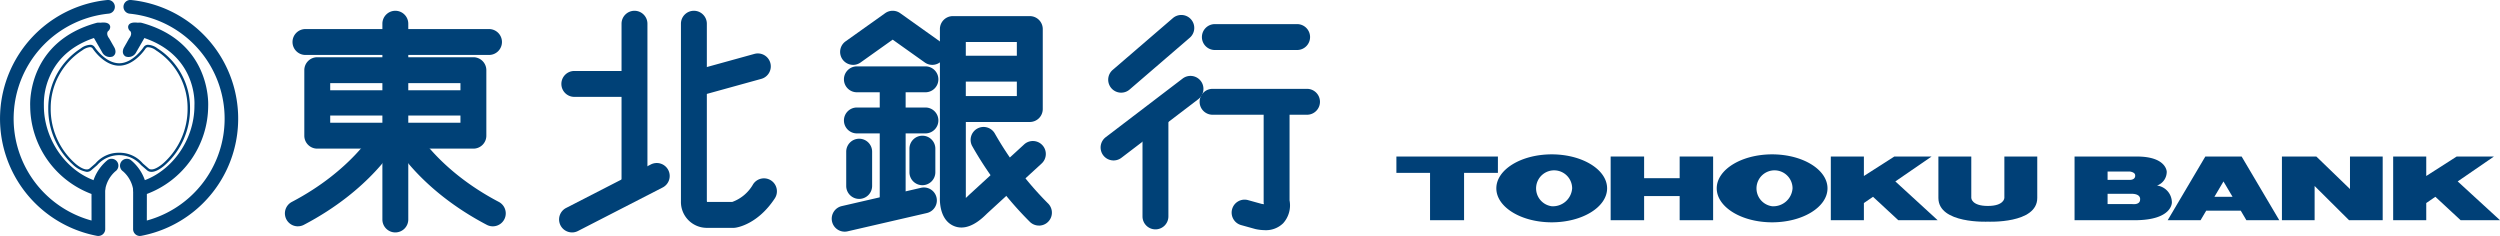 <svg xmlns="http://www.w3.org/2000/svg" width="360.5" height="34.029" viewBox="0 0 360.5 34.029"><g transform="translate(0 0)"><g transform="translate(0 0)"><path d="M205.384,37.7a1.867,1.867,0,0,1-1.867-1.867V7.605a1.867,1.867,0,0,1,3.734,0V35.831a1.867,1.867,0,0,1-1.867,1.867Z" transform="translate(-148.377 -4.183)" fill="#004177"/><path d="M332.67,32.646a1.867,1.867,0,0,1-1.867-1.867V7.605a1.867,1.867,0,0,1,3.734,0V30.779a1.867,1.867,0,0,1-1.867,1.867Z" transform="translate(-241.177 -4.183)" fill="#004177"/><path d="M370,37.039h-3.808a3.732,3.732,0,0,1-3.771-3.844V7.605a1.867,1.867,0,0,1,3.735,0V33.162a.806.806,0,0,0,.028.143h3.627a5.682,5.682,0,0,0,3.024-2.565,1.867,1.867,0,0,1,3.118,2.055c-2.453,3.723-5.393,4.189-5.721,4.23a1.884,1.884,0,0,1-.231.015Z" transform="translate(-264.229 -4.183)" fill="#004177"/><path d="M184.02,19.2H157.551a1.867,1.867,0,1,1,0-3.734H184.02a1.867,1.867,0,0,1,0,3.734Z" transform="translate(-113.504 -11.276)" fill="#004177"/><path d="M186.348,43.645H163.833a1.867,1.867,0,0,1-1.867-1.867V32.333a1.867,1.867,0,0,1,1.867-1.867h22.515a1.867,1.867,0,0,1,1.867,1.867v9.445A1.867,1.867,0,0,1,186.348,43.645ZM165.7,39.911h18.781V34.2H165.7Z" transform="translate(-118.084 -22.212)" fill="#004177"/><path d="M189.11,51.7H167.8a1.823,1.823,0,1,1,0-3.646H189.11a1.823,1.823,0,1,1,0,3.646Z" transform="translate(-121.01 -35.037)" fill="#004177"/><path d="M153.5,80.864a1.867,1.867,0,0,1-.868-3.521C161.18,72.864,164.463,67.161,164.5,67.1a1.867,1.867,0,0,1,3.264,1.815c-.15.271-3.786,6.7-13.4,11.733a1.858,1.858,0,0,1-.865.213Z" transform="translate(-110.547 -48.228)" fill="#004177"/><path d="M223.282,80.855a1.858,1.858,0,0,1-.865-.213c-9.611-5.034-13.247-11.462-13.4-11.733a1.867,1.867,0,0,1,3.264-1.814c.054.1,3.344,5.775,11.866,10.239a1.867,1.867,0,0,1-.868,3.521Z" transform="translate(-152.218 -48.219)" fill="#004177"/><path d="M309.213,41.5h-8.567a1.867,1.867,0,1,1,0-3.734h8.567a1.867,1.867,0,1,1,0,3.734Z" transform="translate(-217.829 -27.531)" fill="#004177"/><path d="M299.431,96.805a1.867,1.867,0,0,1-.854-3.528l12.191-6.26a1.867,1.867,0,1,1,1.706,3.321L300.282,96.6a1.857,1.857,0,0,1-.851.207Z" transform="translate(-216.942 -63.29)" fill="#004177"/><path d="M367.529,34.479a1.867,1.867,0,0,1-.5-3.667l8.347-2.306a1.867,1.867,0,1,1,.995,3.6l-8.347,2.306a1.877,1.877,0,0,1-.5.068Z" transform="translate(-266.592 -20.733)" fill="#004177"/><path d="M449.013,13.536a1.867,1.867,0,0,1-1.084-3.388l5.711-4.064a1.867,1.867,0,0,1,2.165,0l5.711,4.064a1.867,1.867,0,1,1-2.165,3.043L454.722,9.9l-4.628,3.293a1.859,1.859,0,0,1-1.081.346Z" transform="translate(-325.998 -4.184)" fill="#004177"/><path d="M460.923,39.064h-9.885a1.867,1.867,0,1,1,0-3.734h9.885a1.867,1.867,0,1,1,0,3.734Z" transform="translate(-327.475 -25.758)" fill="#004177"/><path d="M460.923,60.953h-9.885a1.867,1.867,0,1,1,0-3.734h9.885a1.867,1.867,0,1,1,0,3.734Z" transform="translate(-327.475 -41.716)" fill="#004177"/><path d="M444.55,106.153a1.867,1.867,0,0,1-.418-3.687l11.422-2.636a1.867,1.867,0,1,1,.84,3.639l-11.422,2.636a1.88,1.88,0,0,1-.422.048Z" transform="translate(-322.746 -72.748)" fill="#004177"/><path d="M470.09,58.333a1.867,1.867,0,0,1-1.867-1.867V39.222a1.867,1.867,0,0,1,3.735,0V56.465A1.867,1.867,0,0,1,470.09,58.333Z" transform="translate(-341.365 -27.234)" fill="#004177"/><path d="M452.254,82.515a1.867,1.867,0,0,1-1.867-1.867V75.705a1.867,1.867,0,0,1,3.735,0v4.942A1.867,1.867,0,0,1,452.254,82.515Z" transform="translate(-328.362 -53.833)" fill="#004177"/><path d="M485.9,79.357a1.867,1.867,0,0,1-1.867-1.867v-3.4a1.867,1.867,0,0,1,3.735,0v3.4A1.867,1.867,0,0,1,485.9,79.357Z" transform="translate(-352.891 -52.652)" fill="#004177"/><path d="M503.33,39.059a2.76,2.76,0,0,1-1.126-.239c-1.923-.848-2-3.327-1.968-4.144V10.443A1.867,1.867,0,0,1,502.1,8.576H513.2a1.867,1.867,0,0,1,1.867,1.867V21.975a1.867,1.867,0,0,1-1.867,1.867h-9.226V34.715c0,.027,0,.054,0,.082.129-.113.275-.25.439-.414l.059-.056,7.908-7.249a1.867,1.867,0,1,1,2.523,2.753l-7.878,7.221c-.575.574-2.035,2.007-3.689,2.007Zm.64-18.952h7.359v-7.8h-7.359Z" transform="translate(-364.701 -6.252)" fill="#004177"/><path d="M526.347,81.631a1.861,1.861,0,0,1-1.269-.5A50.456,50.456,0,0,1,516.7,70.122a1.867,1.867,0,0,1,3.269-1.8h0a47.442,47.442,0,0,0,7.652,10.077,1.867,1.867,0,0,1-1.27,3.237Z" transform="translate(-376.535 -49.104)" fill="#004177"/><path d="M514.651,33.389h-10.1a1.867,1.867,0,1,1,0-3.734h10.1a1.867,1.867,0,1,1,0,3.734Z" transform="translate(-366.487 -21.62)" fill="#004177"/><path d="M591.7,19.171a1.867,1.867,0,0,1-1.219-3.282l8.676-7.468a1.867,1.867,0,0,1,2.436,2.83l-8.676,7.468A1.86,1.86,0,0,1,591.7,19.171Z" transform="translate(-430.029 -5.809)" fill="#004177"/><path d="M587.65,52.588a1.867,1.867,0,0,1-1.133-3.352l11.093-8.457a1.867,1.867,0,1,1,2.264,2.97l-11.093,8.457A1.859,1.859,0,0,1,587.65,52.588Z" transform="translate(-427.073 -29.452)" fill="#004177"/><path d="M609.943,73.758a1.867,1.867,0,0,1-1.867-1.867V57.668a1.867,1.867,0,0,1,3.734,0V71.891A1.867,1.867,0,0,1,609.943,73.758Z" transform="translate(-443.327 -40.683)" fill="#004177"/><path d="M653.425,16.566H641.563a1.867,1.867,0,1,1,0-3.734h11.862a1.867,1.867,0,1,1,0,3.734Z" transform="translate(-466.38 -9.355)" fill="#004177"/><path d="M653.965,51.023H640.346a1.867,1.867,0,1,1,0-3.734h13.619a1.867,1.867,0,1,1,0,3.734Z" transform="translate(-465.493 -34.477)" fill="#004177"/><path d="M660.3,68.255a6.369,6.369,0,0,1-1.345-.154c-.035-.008-.07-.016-.1-.026l-1.977-.549a1.867,1.867,0,0,1,1-3.6l1.921.533a3.184,3.184,0,0,0,.364.055,1.376,1.376,0,0,1-.038-.382V49.967a1.867,1.867,0,0,1,3.735,0V63.959a3.862,3.862,0,0,1-.921,3.3,3.545,3.545,0,0,1-2.632,1Z" transform="translate(-477.906 -35.068)" fill="#004177"/><path d="M14.187,34.029A1.012,1.012,0,0,1,14,34.012,17.2,17.2,0,0,1,15.475,0a.988.988,0,1,1,.2,1.967A15.22,15.22,0,0,0,13.2,31.8l-.005-3.829a13.629,13.629,0,0,1-8.842-12.7c-.03-.746-.154-9.3,9.562-11.971a.988.988,0,1,1,.524,1.906c-3.611.994-6.071,2.981-7.312,5.906a9.769,9.769,0,0,0-.8,4.066c0,.024,0,.048,0,.072,0,5.076,3.484,9.817,8.1,11.028a.988.988,0,0,1,.738.955l.008,5.8a.989.989,0,0,1-.989.99Z" transform="translate(0 0)" fill="#004177"/><path d="M49.673,89.84a1.008,1.008,0,0,1-.155-.012A.987.987,0,0,1,48.7,88.7a6.492,6.492,0,0,1,2.327-4.021.989.989,0,0,1,1.1,1.645,4.458,4.458,0,0,0-1.47,2.681.991.991,0,0,1-.975.832Z" transform="translate(-35.493 -61.616)" fill="#004177"/><path d="M50.367,12.086s1.684-.439,1.794.512a.789.789,0,0,1-.329.65s-.329.375.183,1.034l.769,1.354s.439.815-.256,1.245a1.233,1.233,0,0,1-1.538-.622L49.745,14.1" transform="translate(-36.267 -8.738)" fill="#004177"/><path d="M68.1,34.029a.989.989,0,0,1-.989-.99l.008-5.8a.988.988,0,0,1,.738-.955c4.62-1.211,8.1-5.952,8.1-11.028,0-.024,0-.048,0-.072.02-.307.4-7.63-8.112-9.973A.988.988,0,1,1,68.377,3.3c9.716,2.674,9.592,11.225,9.562,11.971a13.629,13.629,0,0,1-8.842,12.7L69.091,31.8A15.22,15.22,0,0,0,66.618,1.972.988.988,0,0,1,66.813,0a17.2,17.2,0,0,1,1.471,34.007.988.988,0,0,1-.182.017Z" transform="translate(-47.919 0)" fill="#004177"/><path d="M31.259,42.137a3.832,3.832,0,0,1-2.032-1.069A10.839,10.839,0,0,1,25.7,32.933a10.2,10.2,0,0,1,4.7-8.609,2.38,2.38,0,0,1,1.45-.516.789.789,0,0,1,.545.34c.018.028,1.529,2.316,3.526,2.323s3.508-2.295,3.523-2.318a.792.792,0,0,1,.548-.345,2.39,2.39,0,0,1,1.461.524,10.191,10.191,0,0,1,4.689,8.6,10.844,10.844,0,0,1-3.534,8.142c-.064.062-1.763,1.674-2.7.8l-.819-.71a.162.162,0,0,1-.026-.028,4.207,4.207,0,0,0-6.289,0,.184.184,0,0,1-.026.028l-.824.714a.947.947,0,0,1-.669.256ZM31.7,24.149a2.232,2.232,0,0,0-1.1.463,9.857,9.857,0,0,0-4.551,8.322,10.486,10.486,0,0,0,3.41,7.874c.431.413,1.655,1.35,2.231.813l.815-.706a4.382,4.382,0,0,1,3.4-1.538h.027a4.382,4.382,0,0,1,3.4,1.538l.81.7c.688.642,2.212-.787,2.227-.8a10.491,10.491,0,0,0,3.418-7.881,9.849,9.849,0,0,0-4.54-8.313,2.045,2.045,0,0,0-1.206-.464.444.444,0,0,0-.31.194c-.062.1-1.618,2.455-3.8,2.473h-.03c-2.181-.017-3.737-2.377-3.8-2.478a.441.441,0,0,0-.307-.189.649.649,0,0,0-.1-.007Z" transform="translate(-18.738 -17.35)" fill="#004177"/><path d="M66.751,89.841a.989.989,0,0,1-.975-.834,4.459,4.459,0,0,0-1.47-2.681.989.989,0,0,1,1.1-1.645A6.493,6.493,0,0,1,67.729,88.7a.989.989,0,0,1-.825,1.128,1.009,1.009,0,0,1-.153.012Z" transform="translate(-46.562 -61.616)" fill="#004177"/><path d="M67.941,12.086s-1.684-.439-1.794.512a.788.788,0,0,0,.329.65s.329.375-.183,1.034l-.769,1.354s-.439.815.256,1.245a1.234,1.234,0,0,0,1.538-.622l1.245-2.16" transform="translate(-47.672 -8.738)" fill="#004177"/></g><g transform="translate(201.36 22.258)"><path d="M757.845,83.305H743.206v2.358h4.852v6.826h4.907V85.663h4.879Z" transform="translate(-743.206 -82.993)" fill="#004077"/><path d="M804.382,82.152c-4.411,0-7.987,2.2-7.987,4.9s3.576,4.9,7.987,4.9,7.987-2.2,7.987-4.9S808.792,82.152,804.382,82.152Zm0,7.482a2.6,2.6,0,1,1,2.946-2.578A2.781,2.781,0,0,1,804.382,89.634Z" transform="translate(-781.984 -82.152)" fill="#004077"/><path d="M921.688,82.152c-4.411,0-7.986,2.2-7.986,4.9s3.576,4.9,7.986,4.9,7.987-2.2,7.987-4.9S926.1,82.152,921.688,82.152Zm0,7.482a2.6,2.6,0,1,1,2.947-2.578A2.781,2.781,0,0,1,921.688,89.634Z" transform="translate(-867.509 -82.152)" fill="#004077"/><path d="M867.191,83.305V86.43h-5.126V83.305H857.24v9.184h4.825V89.007h5.126v3.482h4.825V83.305Z" transform="translate(-826.344 -82.993)" fill="#004077"/><path d="M984.143,92.489h5.676l-6.1-5.593,5.224-3.59h-5.373l-4.387,2.808V83.305h-4.77v9.184h4.77V90.011l1.315-.9Z" transform="translate(-911.77 -82.993)" fill="#004077"/><path d="M1283.442,92.489h5.676l-6.1-5.593,5.224-3.59h-5.372l-4.387,2.808V83.305h-4.771v9.184h4.771V90.011l1.314-.9Z" transform="translate(-1129.978 -82.993)" fill="#004077"/><path d="M1041.192,83.305v5.976s-.027,1.151-2.385,1.151-2.385-1.151-2.385-1.151V83.305h-4.743v5.976c0,3.756,7.128,3.418,7.128,3.418s7.128.338,7.128-3.418V83.305Z" transform="translate(-953.522 -82.993)" fill="#004077"/><path d="M1118.169,89.884a2.462,2.462,0,0,0-2.083-2.385h-.079a2.105,2.105,0,0,0,1.422-2s-.027-2.193-4.3-2.193h-8.992v9.184h8.663c5.51,0,5.373-2.6,5.373-2.6Zm-6.059-4.414s.768.082.768.548c0,0,.11.658-.823.658H1108.9V85.47h3.208Zm1.48,4.03c0,.85-1.179.658-1.179.658H1108.9v-1.48h3.427c1.426,0,1.261.823,1.261.823Z" transform="translate(-1006.346 -82.993)" fill="#004077"/><path d="M1165.059,92.489h4.743l-5.428-9.184h-5.236l-5.428,9.184h4.742l.81-1.371h4.986l.81,1.371Zm-4.614-3.372,1.31-2.217,1.311,2.217Z" transform="translate(-1042.49 -82.993)" fill="#004077"/><path d="M1224.333,83.305v4.689l-4.853-4.689h-4.961v9.184h4.714V87.554l4.964,4.935h4.852V83.305Z" transform="translate(-1086.825 -82.993)" fill="#004077"/></g></g></svg>